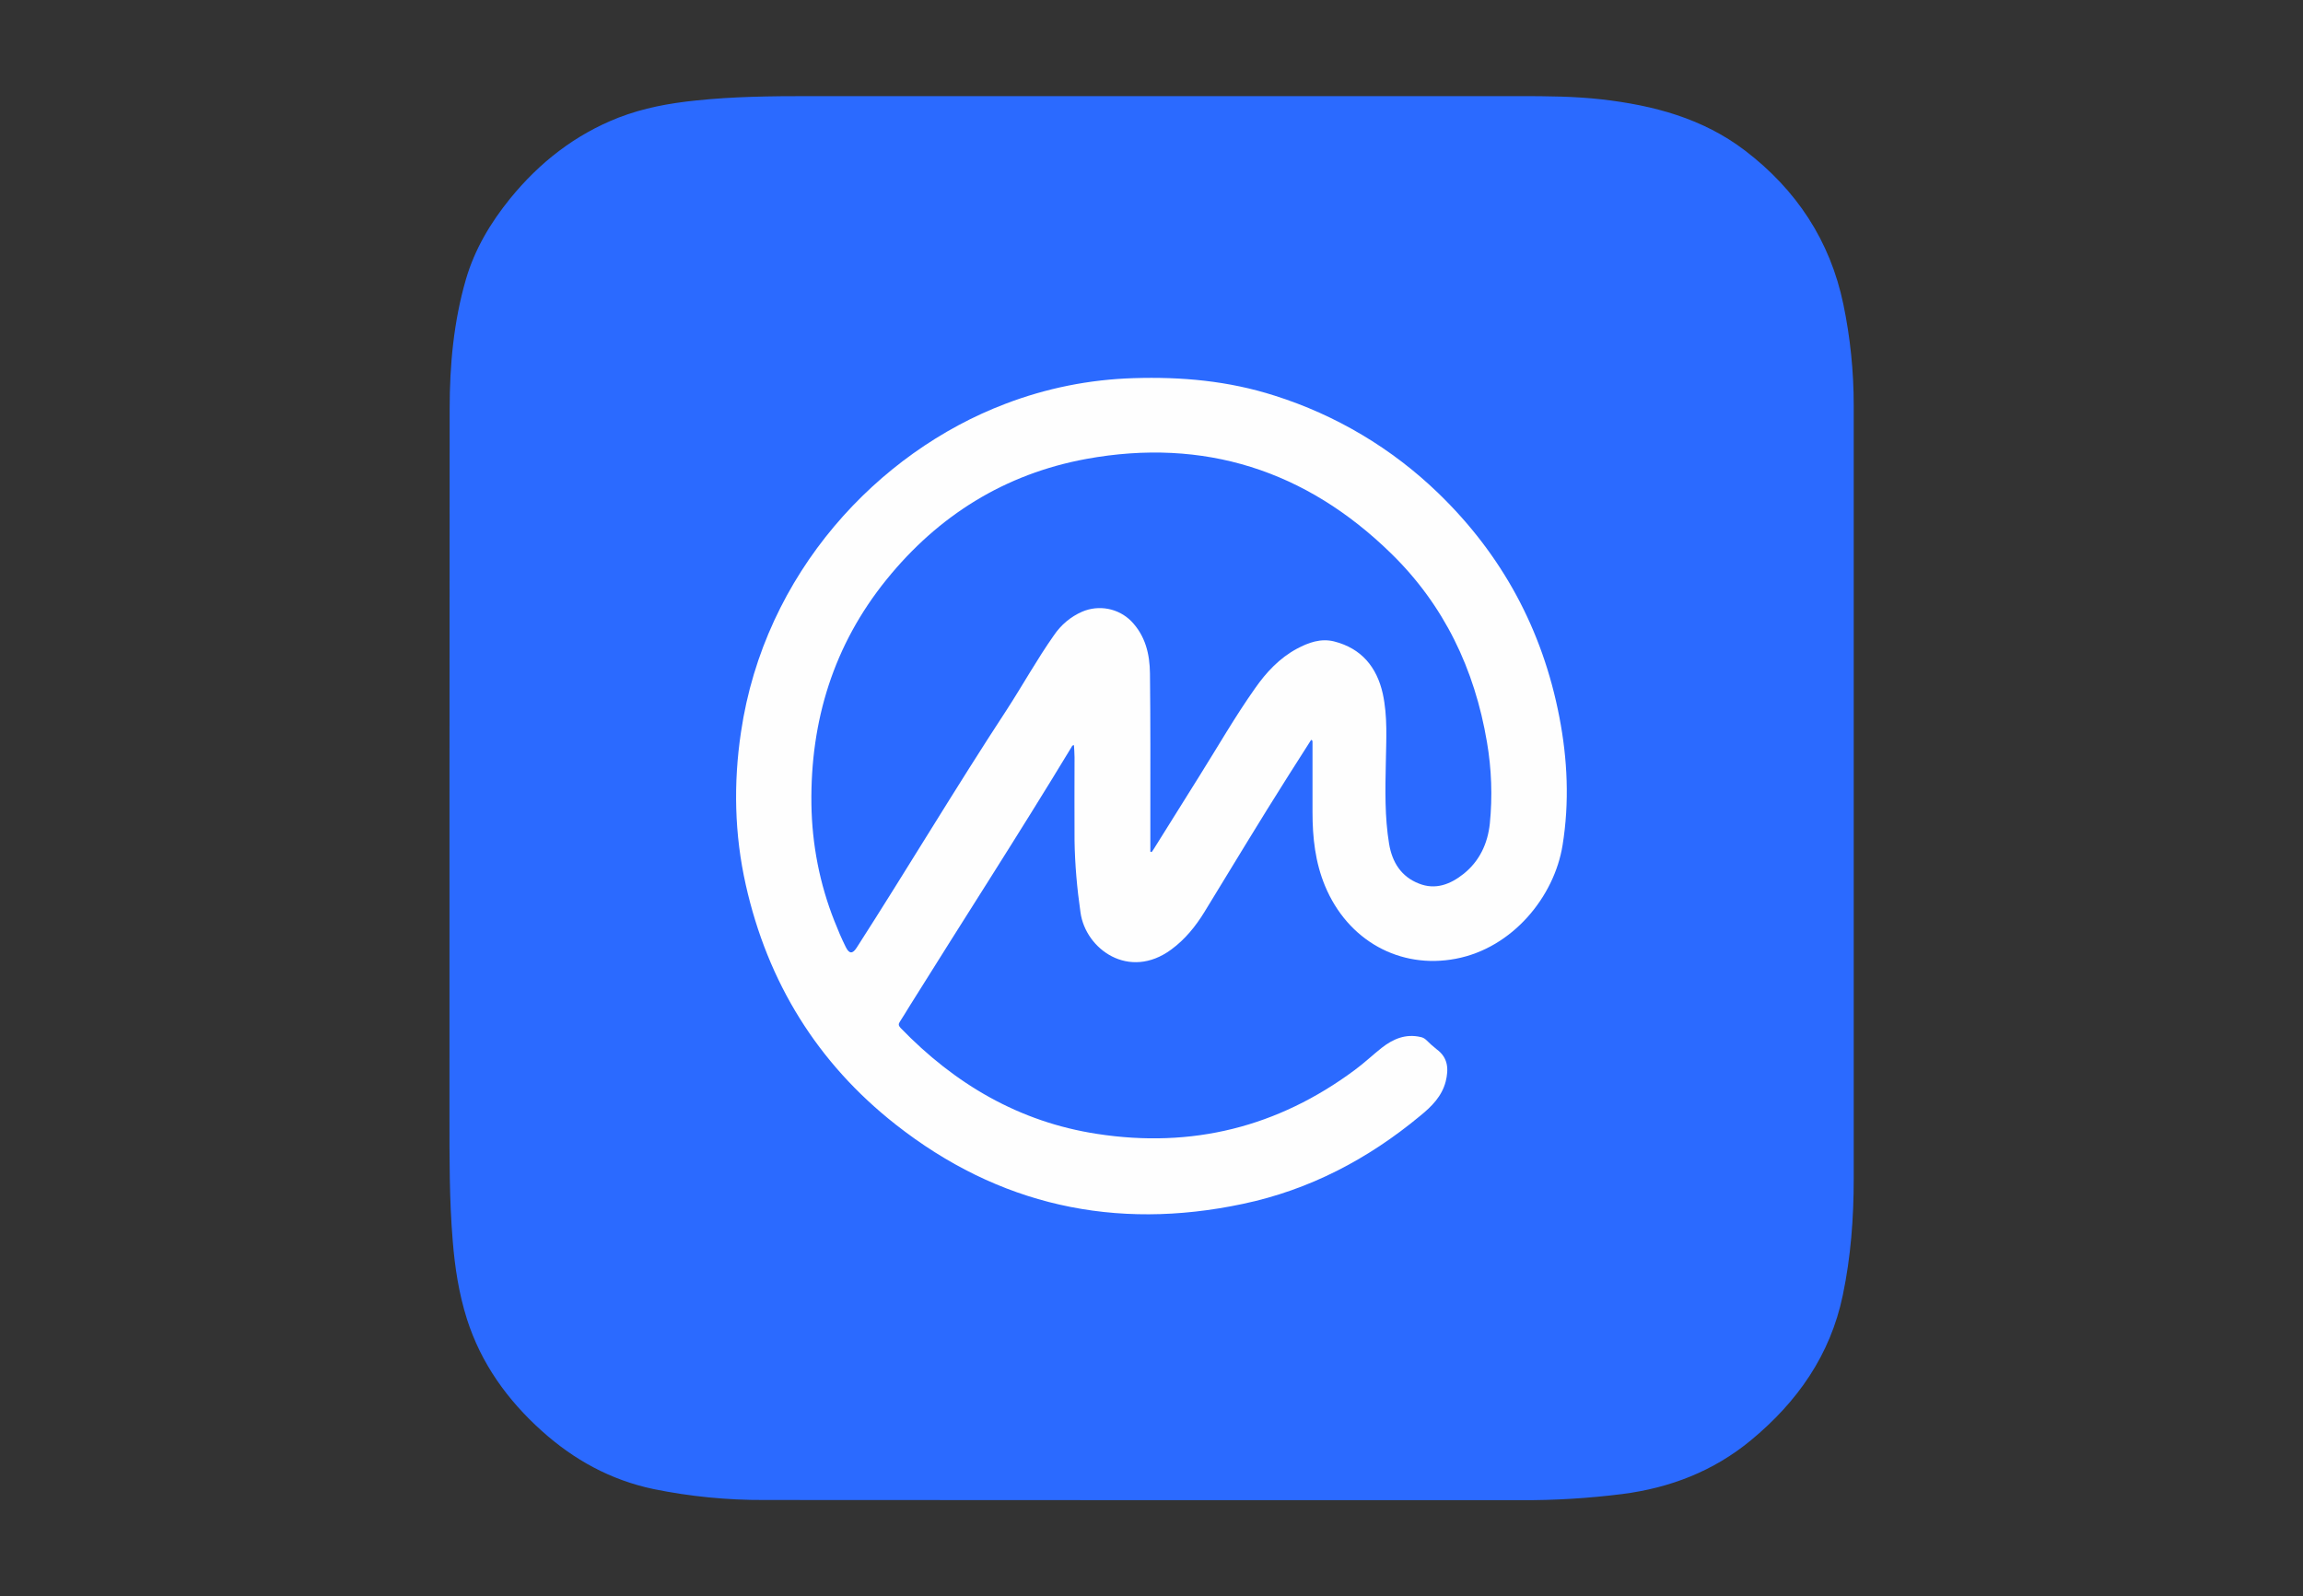 <?xml version="1.0" encoding="utf-8"?>
<!-- Generator: Adobe Illustrator 25.0.1, SVG Export Plug-In . SVG Version: 6.00 Build 0)  -->
<svg version="1.0" id="Layer_1" xmlns="http://www.w3.org/2000/svg" xmlns:xlink="http://www.w3.org/1999/xlink" x="0px" y="0px"
	 viewBox="0 0 1200 832" style="enable-background:new 0 0 1200 832;" xml:space="preserve">
<rect x="0" y="0" width="1200" height="832" fill="#333333" stroke="none"/>
<style type="text/css">
	.st0{fill:#2B6AFF;}
	.st1{fill:#FEFEFE;}
	.st2{fill:none;}
</style>
<path class="st0" d="M965.9,412.2c0,67.4,0,134.8,0,202.2c0,20.4-1.5,40.6-5.7,60.7c-6.5,31.2-23.7,55.6-47.9,75.6
	c-19.5,16.1-42.1,24.8-67,28c-17.5,2.2-35.2,3.3-52.9,3.2c-131.3,0-262.6,0-393.9-0.1c-19.5,0.1-38.9-1.8-58-5.7
	c-22.3-4.7-41.4-15.2-58.2-30.3c-17.9-16.1-31.6-35.1-39-58.3c-4.2-13.3-6.3-26.9-7.4-40.7c-1.8-21.6-1.7-43.2-1.7-64.8
	c0-123,0-246,0.1-369c0-22.8,2.1-45.5,8.5-67.5c4.6-15.7,12.8-29.4,23-42c15.3-18.8,33.8-33.3,56.5-42.2c12.9-5,26.4-7.5,40.1-8.9
	c19.7-2.1,39.4-2.3,59.1-2.3c123.5,0,246.9,0,370.3,0c14.3,0,28.6,0.1,42.8,1.7c27,3.1,52.7,9.9,74.7,26.7
	c26.7,20.4,44.3,46.9,51.2,80.1c3.6,17.3,5.4,35,5.4,52.6C965.9,278.3,965.9,345.2,965.9,412.2z"/>
<path class="st1" d="M683.2,385.6c-4,6.2-8,12.5-11.9,18.7c-14.9,23.5-29.2,47.3-43.7,71c-4.6,7.5-10.1,14.3-17.3,19.6
	c-22,16.2-44.7-0.2-47.3-19.4c-1.8-12.4-2.9-24.9-3.1-37.4c-0.1-14.5,0-29,0-43.4c0-2.1-0.2-4.2-0.3-6.3c-1,0-1.1,0.8-1.4,1.2
	c-27.4,45.3-56.2,89.8-84.2,134.7c-1.7,2.7-3.3,5.5-5.1,8.2c-0.8,1.2-0.8,2,0.3,3.2c28.3,29.3,61.9,49.1,102.5,55.3
	c49.3,7.6,94.1-3.5,134.2-33.3c4.9-3.6,9.3-7.8,14.1-11.6c5.9-4.6,12.4-7.4,20.2-5.6c1.1,0.2,2,0.7,2.8,1.4c1.8,1.8,3.6,3.4,5.6,5
	c6,4.4,6.3,10.3,4.7,16.8c-2,7.7-7.3,13-13.2,17.8c-27.2,22.6-57.8,38.7-92.6,46c-66.6,14.1-127.3,0.7-180.8-41.4
	c-40.8-32.1-66.7-74.1-78.1-124.9c-5.9-26.3-6.5-52.9-2.5-79.6c12.2-83,71.4-145.9,137.7-171.1c21.4-8.2,43.9-12.7,66.8-13.4
	c25-0.8,49.5,1.4,73.5,9.1c32,10.1,61.2,27.5,85.3,50.8c33.3,32.2,54.3,71.1,63.1,116.6c4.3,22.2,5.3,44.6,1.7,66.9
	c-4.3,26.9-26.1,53.6-55.6,59.2c-29.2,5.6-56.4-9.5-68.2-38c-5.1-12.3-6.5-25.2-6.5-38.3c0-12.1,0-24.1,0-36.2c0-0.4,0-0.8-0.1-1.2
	L683.2,385.6z"/>
<path class="st0" d="M599.4,443.9v-18.1c0-24.9,0.1-49.9-0.2-74.8c-0.1-10.1-2.4-19.7-9.8-27.3c-6.7-6.7-16.8-8.6-25.5-4.9
	c-6,2.6-11.1,6.9-14.8,12.4c-8.8,12.5-16.2,25.9-24.5,38.7c-26.8,40.9-51.8,82.9-78.2,124c-2.1,3.3-3.9,3.4-5.7-0.3
	c-2.2-4.4-4.1-8.9-5.9-13.5c-7.7-19.4-11.7-40-12-60.9c-0.6-43.6,11.6-83.1,39.1-117.1c27-33.4,61.7-55.1,104.1-62.9
	c61.3-11.2,114.5,5.9,158.8,49.2c27.6,26.9,43.6,60.3,50,98.4c2.4,14,2.9,28.3,1.5,42.4c-1.1,10.4-5.3,19.5-13.6,26.2
	c-6.9,5.5-14.7,8.6-23.4,5.1c-9.2-3.6-13.9-11.1-15.5-20.7c-2.3-14-2-28.1-1.7-42.2c0.2-12,1-24.2-1.6-36.1
	c-3.1-13.8-11.1-23.6-25.4-27.2c-6.9-1.7-13.3,0.6-19.3,3.8c-9.1,4.9-16,12.3-21.8,20.6c-10.4,14.7-19.4,30.4-29,45.7
	c-8,12.8-16,25.6-24,38.4c-0.3,0.4-0.6,0.9-0.9,1.3L599.4,443.9z"/>
<rect x="200" y="16" class="st2" width="800" height="800"/>
</svg>
